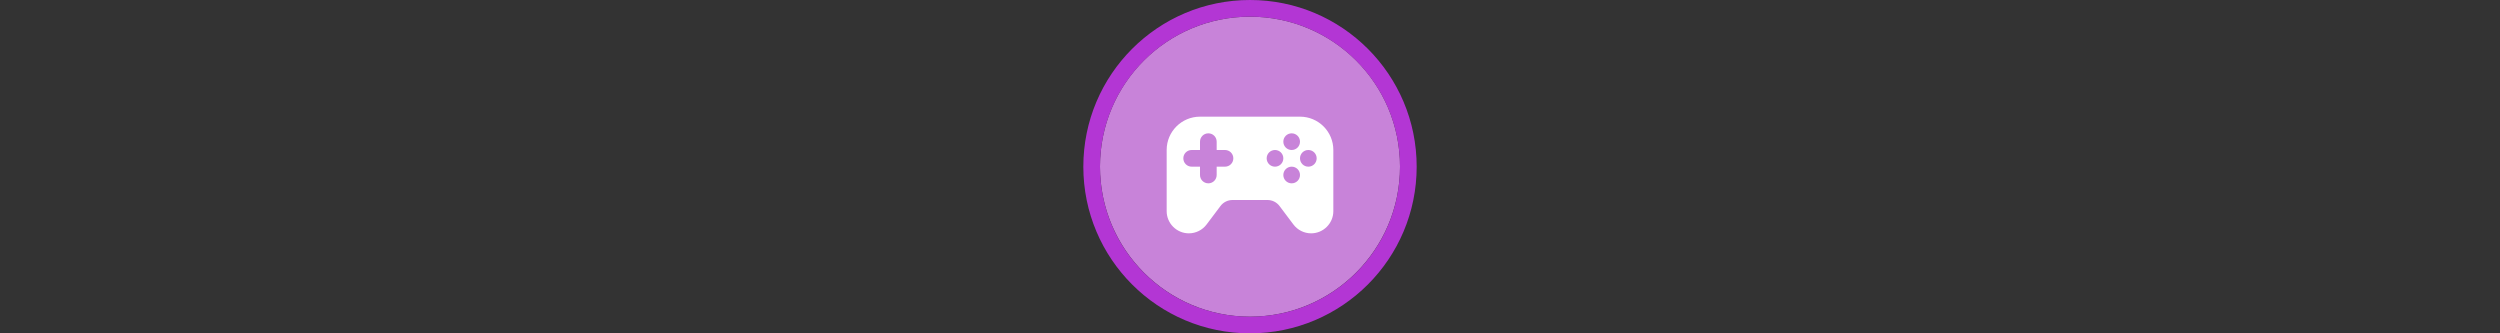 <svg width="300" height="40" viewBox="0 0 300 40" fill="none" xmlns="http://www.w3.org/2000/svg" xmlns:xlink="http://www.w3.org/1999/xlink" version="1.1">

<rect x="0" y="0" width="300" height="40" fill="#333333" stroke="none"/>

<g transform="translate(130, 0) scale(2 2) "> 

<path opacity="0.956" d="M9.999 1C14.963 1 19 5.002 19 10C19 14.966 14.963 19 9.999 19C5.037 19 1 14.966 1 10C1 5.002 5.037 1 9.999 1Z" fill="#CF87E1"/>
<path opacity="0.95" fill-rule="evenodd" clip-rule="evenodd" d="M10 19C14.971 19 19 14.971 19 10C19 5.029 14.971 1 10 1C5.029 1 1 5.029 1 10C1 14.971 5.029 19 10 19ZM10 20C15.523 20 20 15.523 20 10C20 4.477 15.523 0 10 0C4.477 0 0 4.477 0 10C0 15.523 4.477 20 10 20Z" fill="#BA37DD"/>

</g>%n%n
<g transform="translate(138, 8) scale(2 2) "> 

<g id="surface1">
<path style=" stroke:none;fill-rule:evenodd;fill:rgb(100%,100%,100%);fill-opacity:1;" d="M 1 8.668 C 1 9.402 1.598 10 2.332 10 C 2.754 10 3.148 9.801 3.398 9.465 L 4.227 8.363 C 4.398 8.133 4.668 8 4.953 8 L 7.047 8 C 7.332 8 7.602 8.133 7.773 8.363 L 8.602 9.465 C 8.852 9.801 9.246 10 9.668 10 C 10.402 10 11 9.402 11 8.668 L 11 5 C 11 3.895 10.105 3 9 3 L 3 3 C 1.895 3 1 3.895 1 5 Z M 3.5 4 C 3.223 4 3 4.223 3 4.5 L 3 5 L 2.5 5 C 2.223 5 2 5.223 2 5.5 C 2 5.777 2.223 6 2.5 6 L 3 6 L 3 6.5 C 3 6.777 3.223 7 3.5 7 C 3.777 7 4 6.777 4 6.5 L 4 6 L 4.5 6 C 4.777 6 5 5.777 5 5.5 C 5 5.223 4.777 5 4.5 5 L 4 5 L 4 4.5 C 4 4.223 3.777 4 3.5 4 Z M 8.5 5 C 8.777 5 9 4.777 9 4.5 C 9 4.223 8.777 4 8.5 4 C 8.223 4 8 4.223 8 4.5 C 8 4.777 8.223 5 8.5 5 Z M 9.5 6 C 9.777 6 10 5.777 10 5.5 C 10 5.223 9.777 5 9.5 5 C 9.223 5 9 5.223 9 5.5 C 9 5.777 9.223 6 9.5 6 Z M 8 5.5 C 8 5.777 7.777 6 7.5 6 C 7.223 6 7 5.777 7 5.5 C 7 5.223 7.223 5 7.5 5 C 7.777 5 8 5.223 8 5.5 Z M 8.5 7 C 8.777 7 9 6.777 9 6.5 C 9 6.223 8.777 6 8.5 6 C 8.223 6 8 6.223 8 6.5 C 8 6.777 8.223 7 8.5 7 Z M 8.5 7 "/>
</g>

</g>%n%n</svg>